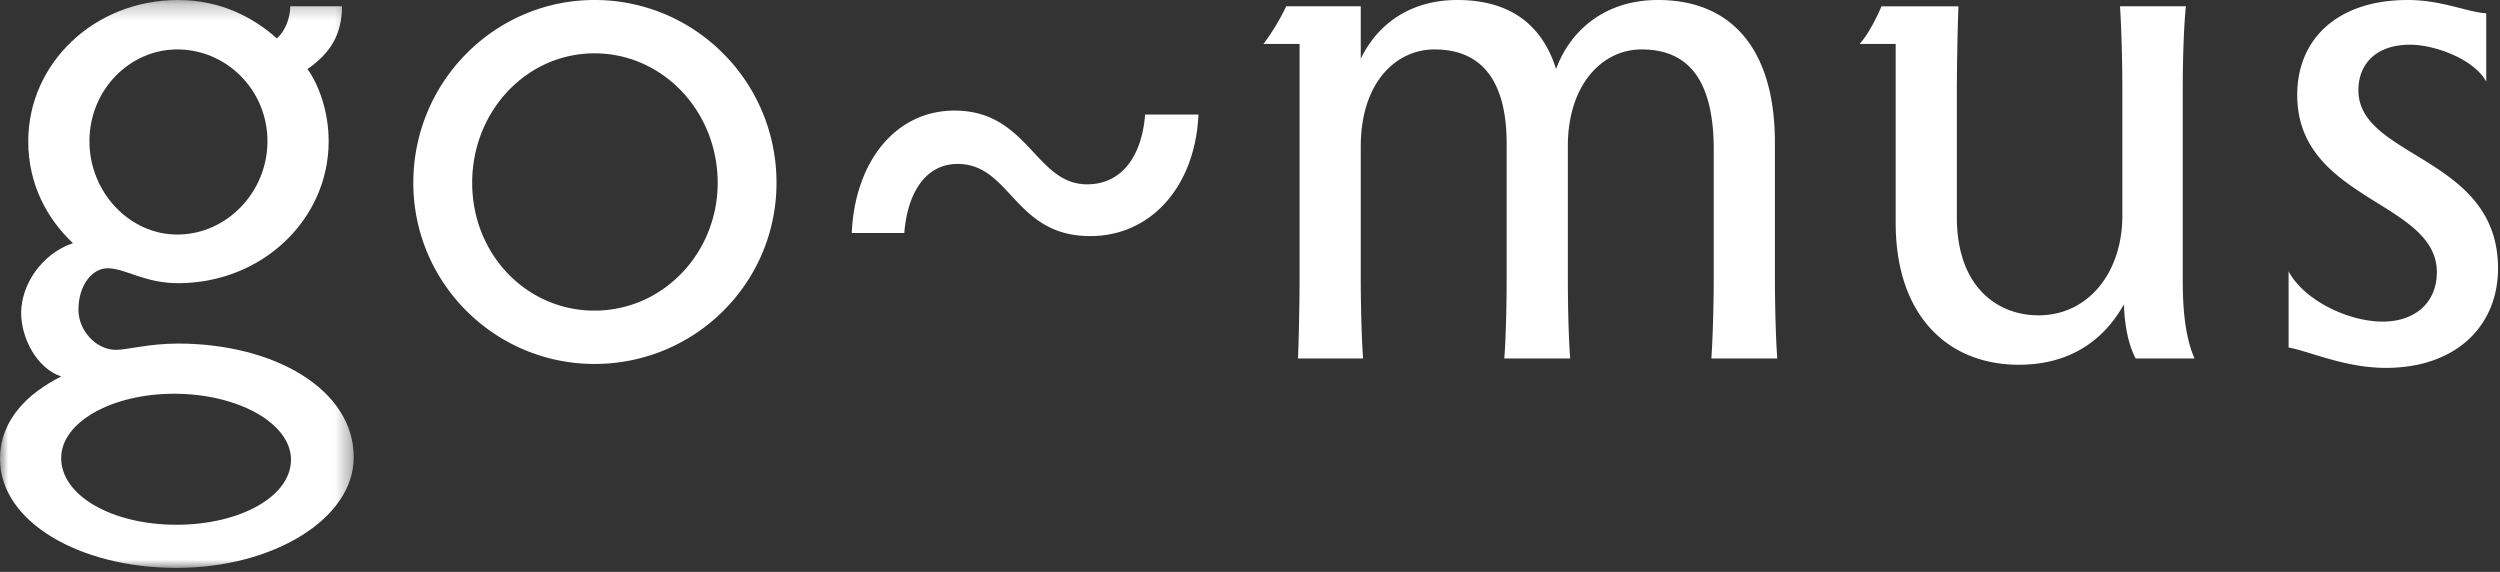 <svg xmlns="http://www.w3.org/2000/svg" xmlns:xlink="http://www.w3.org/1999/xlink" width="153" height="35"><rect width="100%" height="100%" fill="#333333" stroke="none"/><defs><path id="a" d="M21.65.245H0V35h21.65V.245z"/></defs><g fill="none" fill-rule="evenodd"><g transform="translate(0 -.245)"><mask id="b" fill="#fff"><use xlink:href="#a"/></mask><path fill="#fff" d="M10.849 14.599c3.024 0 5.52-2.592 5.52-5.713 0-3.12-2.496-5.616-5.52-5.616-2.928 0-5.376 2.496-5.376 5.616 0 3.12 2.448 5.713 5.376 5.713ZM10.8 32.36c3.889 0 7.009-1.73 7.009-3.985 0-2.21-3.217-4.033-7.152-4.033-3.793 0-6.913 1.729-6.913 3.938 0 2.303 3.12 4.08 7.056 4.08ZM20.93.63c0 1.728-.72 2.879-2.112 3.84.72 1.008 1.296 2.64 1.296 4.416 0 4.8-4.08 8.69-9.217 8.69-2.064 0-3.216-.913-4.32-.913-.913 0-1.776 1.008-1.776 2.544 0 1.248 1.056 2.449 2.304 2.449.672 0 2.016-.385 3.792-.385 5.857 0 10.753 2.785 10.753 6.96C21.65 31.977 16.754 35 10.8 35 4.85 35 0 32.168 0 28.328c0-2.401 1.729-4.032 3.745-5.041-1.537-.528-2.45-2.4-2.45-3.887 0-1.681 1.2-3.602 3.17-4.274-1.585-1.488-2.736-3.6-2.736-6.24 0-4.752 4.032-8.641 9.168-8.641 2.64 0 4.657 1.104 6.049 2.353.48-.433.816-1.2.816-1.968h3.168Z" mask="url(#b)"/></g><path fill="#fff" d="M36.385 19.01c4.177 0 7.537-3.504 7.537-7.824 0-4.37-3.36-7.922-7.537-7.922-4.176 0-7.488 3.553-7.488 7.922 0 4.367 3.312 7.824 7.488 7.824m0-19.01c6.145 0 11.137 4.992 11.137 11.186 0 6.144-4.992 11.088-11.137 11.088-6.097 0-11.09-4.944-11.09-11.088C25.296 4.992 30.289 0 36.386 0M52.127 14.258c.192-4.37 2.688-7.49 6.288-7.49 4.513 0 4.944 4.513 8.113 4.513 2.161 0 3.361-1.776 3.552-4.272h3.265c-.193 4.368-2.88 7.44-6.625 7.44-4.656 0-4.848-4.416-8.113-4.416-1.967 0-3.072 1.776-3.264 4.225h-3.216ZM92.207 16.945v-8.16c0-3.457-1.248-5.76-4.416-5.76-2.353 0-4.513 2.016-4.513 5.951v7.97c0 1.583.049 3.84.145 4.991h-3.985c.048-1.15.096-3.408.096-4.992V2.688h-2.208A13.98 13.98 0 0 0 78.719.384h4.559V3.6C84.287 1.488 86.303 0 89.184 0c3.503 0 5.28 1.776 6.047 4.224C96.096 1.872 98.208 0 101.473 0c4.511 0 7.152 3.024 7.152 8.736v8.21c0 1.632.048 3.696.144 4.991h-4.033c.097-1.39.145-3.599.145-4.992V9.17c0-4.32-1.584-6.145-4.417-6.145-2.448 0-4.512 2.208-4.512 5.904v8.017c0 1.776.048 3.793.144 4.992h-4.033c.096-1.248.144-3.168.144-4.992M124.751 19.298c3.072 0 5.137-2.64 5.137-6.097V5.328c0-1.296-.048-3.551-.144-4.943h4.032c-.144 1.392-.192 3.647-.192 4.943v11.858c0 2.16.24 3.648.72 4.752h-3.6c-.384-.72-.672-1.825-.721-3.313-1.2 2.16-3.263 3.697-6.432 3.697-4.321 0-7.536-2.976-7.536-8.69V2.69h-2.208c.527-.577 1.007-1.537 1.343-2.304h4.705a176.603 176.603 0 0 0-.096 4.943v7.969c0 4.273 2.496 6 4.992 6M152.879 16.418c0 3.552-2.593 6.096-6.864 6.096-2.497 0-4.657-1.008-5.953-1.248v-4.657c.96 1.777 3.648 3.073 5.76 3.073 1.968 0 3.313-1.153 3.313-3.024 0-4.369-8.545-4.369-8.545-10.849C140.59 2.4 143.038 0 147.358 0c2.065 0 3.552.721 4.8.816v4.176c-.767-1.391-3.168-2.256-4.656-2.256-2.16 0-3.168 1.248-3.168 2.785 0 4.176 8.545 4.032 8.545 10.897"/></g></svg>
